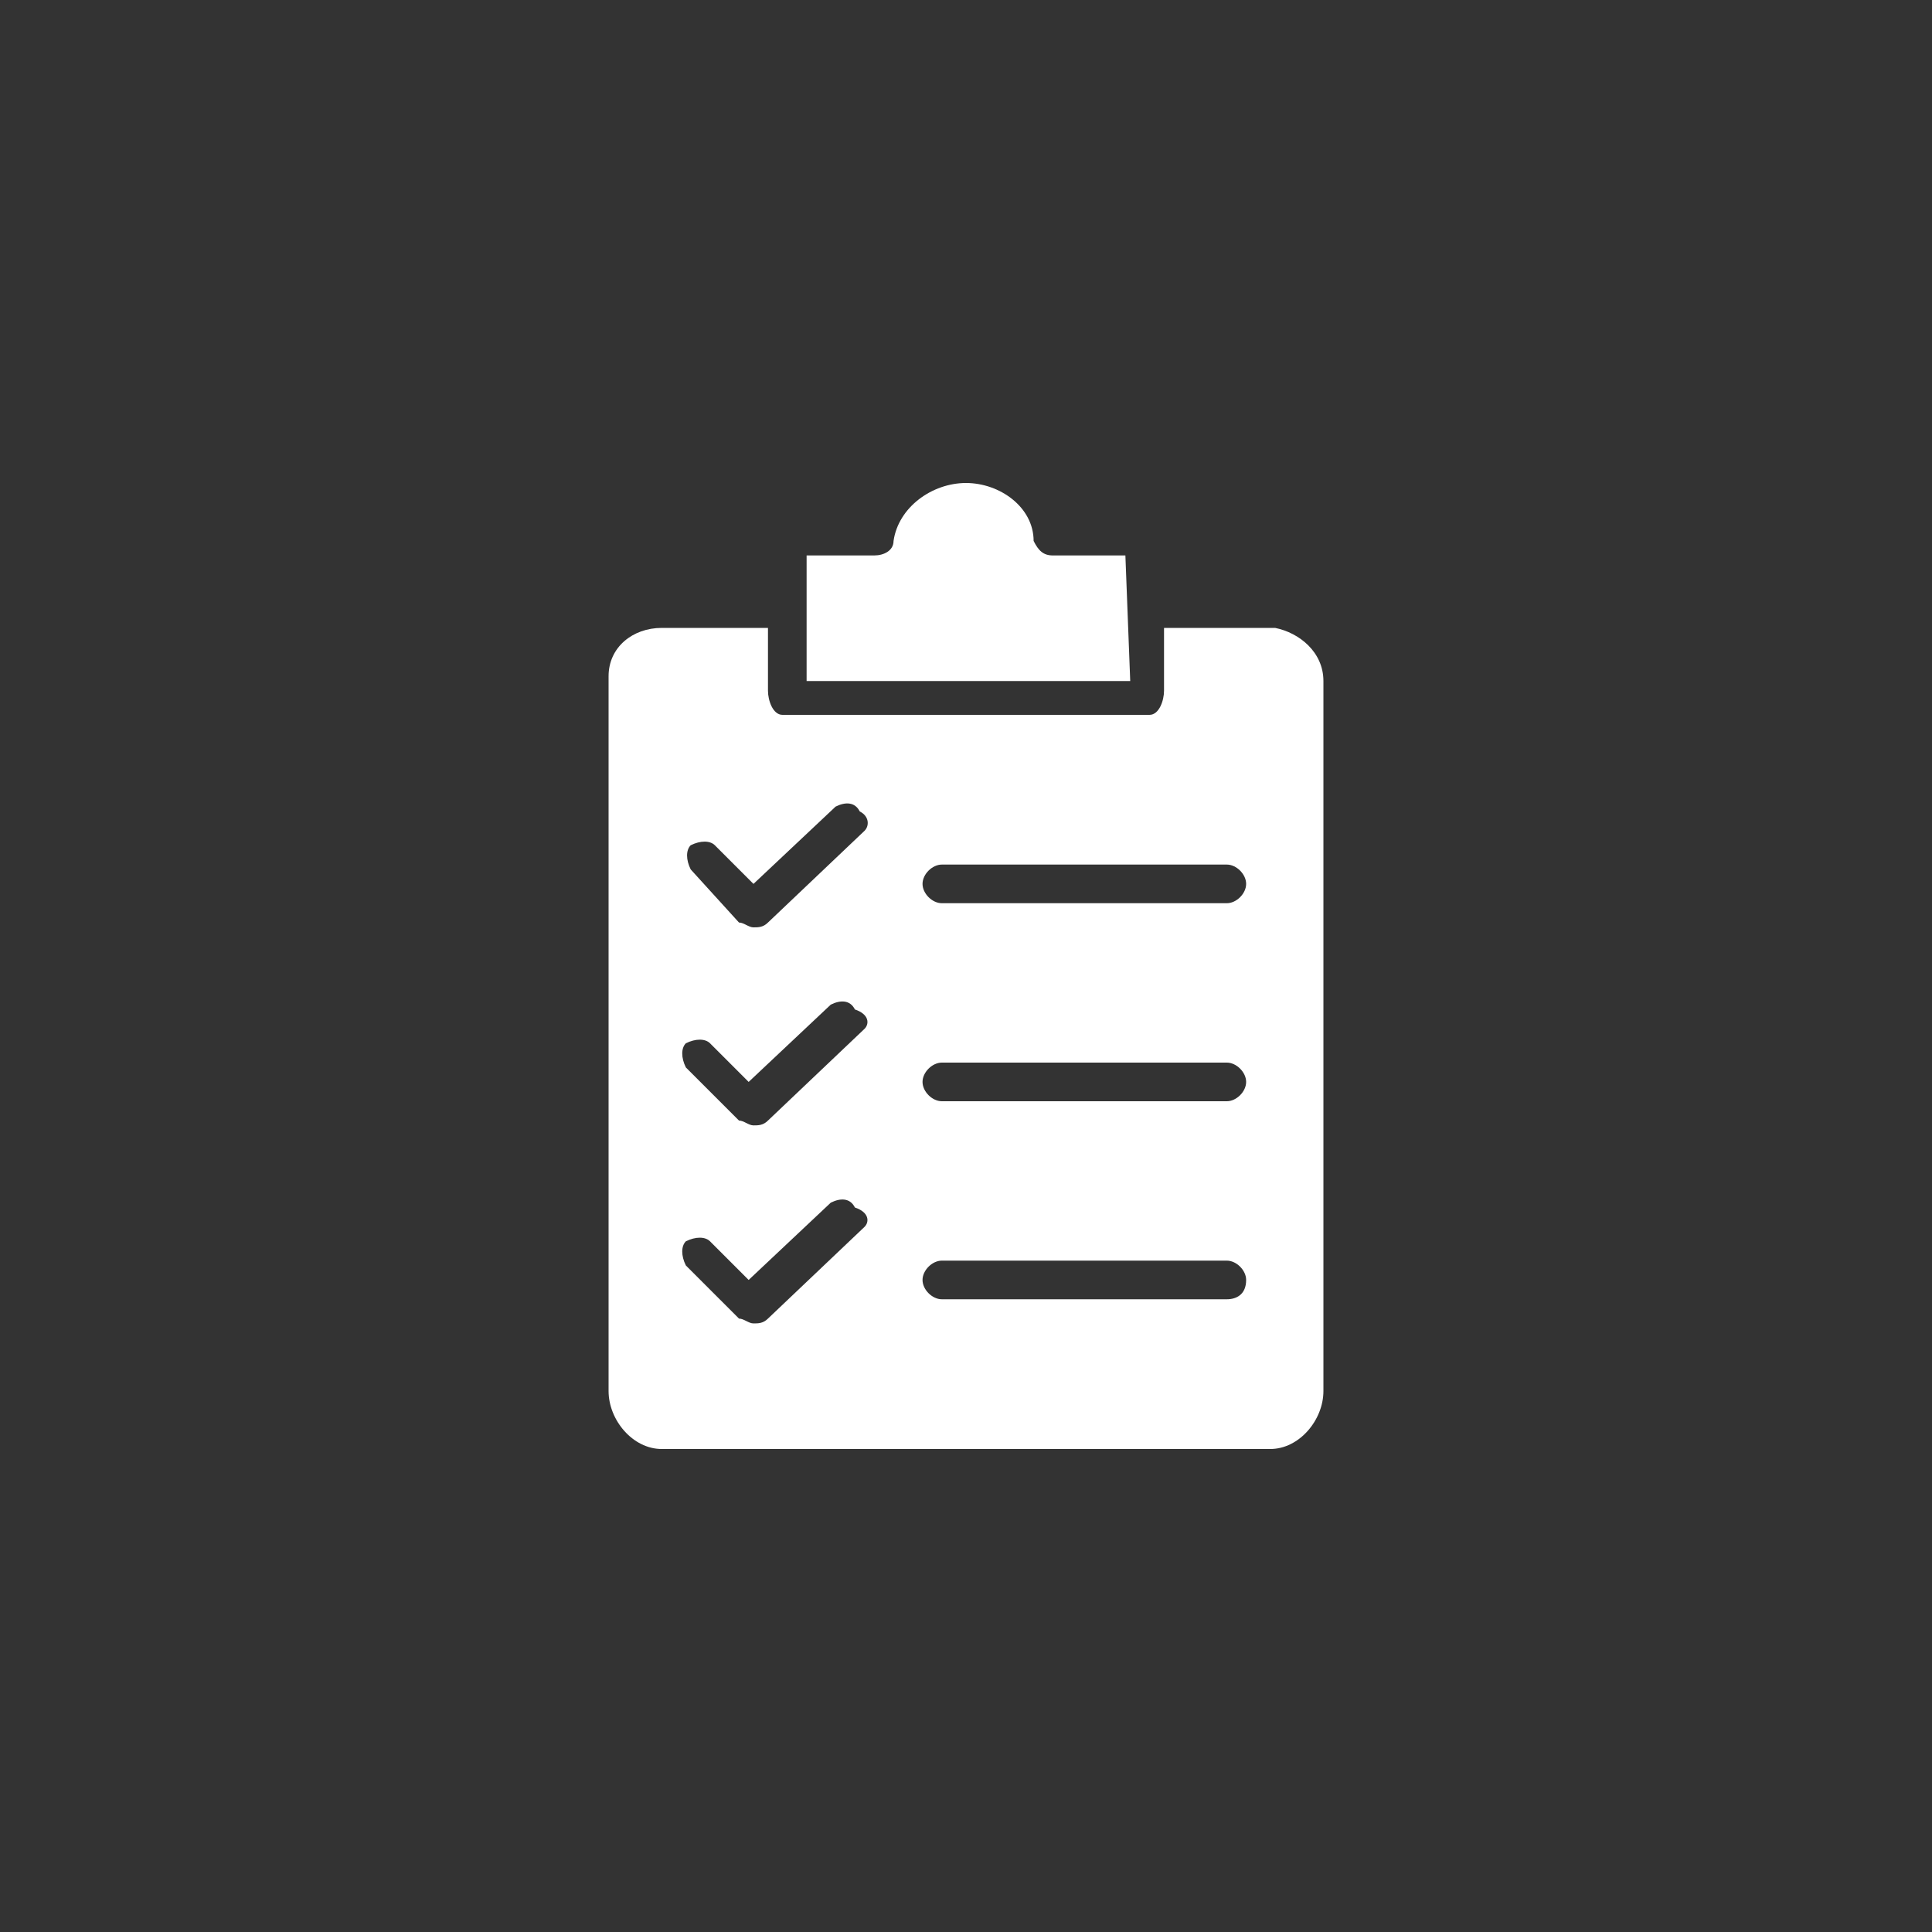 <?xml version="1.0" encoding="utf-8"?>
<!-- Generator: Adobe Illustrator 26.1.0, SVG Export Plug-In . SVG Version: 6.00 Build 0)  -->
<svg version="1.1" id="Layer_1" xmlns="http://www.w3.org/2000/svg" xmlns:xlink="http://www.w3.org/1999/xlink" x="0px" y="0px"
	 viewBox="0 0 40 40" style="enable-background:new 0 0 40 40;" xml:space="preserve">
<rect x="0" y="0" width="40" height="40" fill="#333333" stroke="none"/>
<style type="text/css">
	.st0{clip-path:url(#SVGID_00000155828637359510220300000007115012196437148329_);fill:#FFFFFF;}
	.st1{fill:#FFFFFF;}
</style>
<g>
	<g>
		<g>
			<defs>
				<rect id="SVGID_1_" x="12.5" y="10" width="15" height="20"/>
			</defs>
			<clipPath id="SVGID_00000061450337685245727870000001019960024680987019_">
				<use xlink:href="#SVGID_1_"  style="overflow:visible;"/>
			</clipPath>
			<path style="clip-path:url(#SVGID_00000061450337685245727870000001019960024680987019_);fill:#FFFFFF;" d="M23.3,11.5h-1.5
				c-0.2,0-0.3-0.1-0.4-0.3c0-0.7-0.7-1.2-1.4-1.2s-1.4,0.5-1.5,1.2c0,0.2-0.2,0.3-0.4,0.3h-1.4v2.6h6.7L23.3,11.5L23.3,11.5z"/>
		</g>
	</g>
	<path class="st1" d="M27.4,28.8V14.1c0-0.6-0.5-1-1-1.1h-0.1h-2.2v1.3c0,0.2-0.1,0.5-0.3,0.5h-7.6c-0.2,0-0.3-0.3-0.3-0.5V13h-2.2
		c-0.6,0-1.1,0.4-1.1,1v0.1v14.7c0,0.6,0.5,1.2,1.1,1.2l0,0h12.6C26.9,30,27.4,29.4,27.4,28.8L27.4,28.8L27.4,28.8z M17.9,25.4
		l-2,1.9c-0.1,0.1-0.2,0.1-0.3,0.1s-0.2-0.1-0.3-0.1l-1.1-1.1c-0.1-0.2-0.1-0.4,0-0.5c0.2-0.1,0.4-0.1,0.5,0l0.8,0.8l1.7-1.6
		c0.2-0.1,0.4-0.1,0.5,0.1C18,25.1,18,25.3,17.9,25.4L17.9,25.4z M17.9,21.3l-2,1.9c-0.1,0.1-0.2,0.1-0.3,0.1s-0.2-0.1-0.3-0.1
		l-1.1-1.1c-0.1-0.2-0.1-0.4,0-0.5c0.2-0.1,0.4-0.1,0.5,0l0.8,0.8l1.7-1.6c0.2-0.1,0.4-0.1,0.5,0.1C18,21,18,21.2,17.9,21.3
		L17.9,21.3z M17.9,17.2l-2,1.9c-0.1,0.1-0.2,0.1-0.3,0.1s-0.2-0.1-0.3-0.1l-1-1.1c-0.1-0.2-0.1-0.4,0-0.5c0.2-0.1,0.4-0.1,0.5,0
		l0.8,0.8l1.7-1.6c0.2-0.1,0.4-0.1,0.5,0.1C18,16.9,18,17.1,17.9,17.2L17.9,17.2z M25.4,26.9h-5.9c-0.2,0-0.4-0.2-0.4-0.4
		s0.2-0.4,0.4-0.4h5.9c0.2,0,0.4,0.2,0.4,0.4C25.8,26.8,25.6,26.9,25.4,26.9L25.4,26.9z M25.4,22.8h-5.9c-0.2,0-0.4-0.2-0.4-0.4
		s0.2-0.4,0.4-0.4h5.9c0.2,0,0.4,0.2,0.4,0.4C25.8,22.6,25.6,22.8,25.4,22.8L25.4,22.8z M25.4,18.7h-5.9c-0.2,0-0.4-0.2-0.4-0.4
		c0-0.2,0.2-0.4,0.4-0.4h5.9c0.2,0,0.4,0.2,0.4,0.4S25.6,18.7,25.4,18.7L25.4,18.7z"/>
</g>
</svg>
